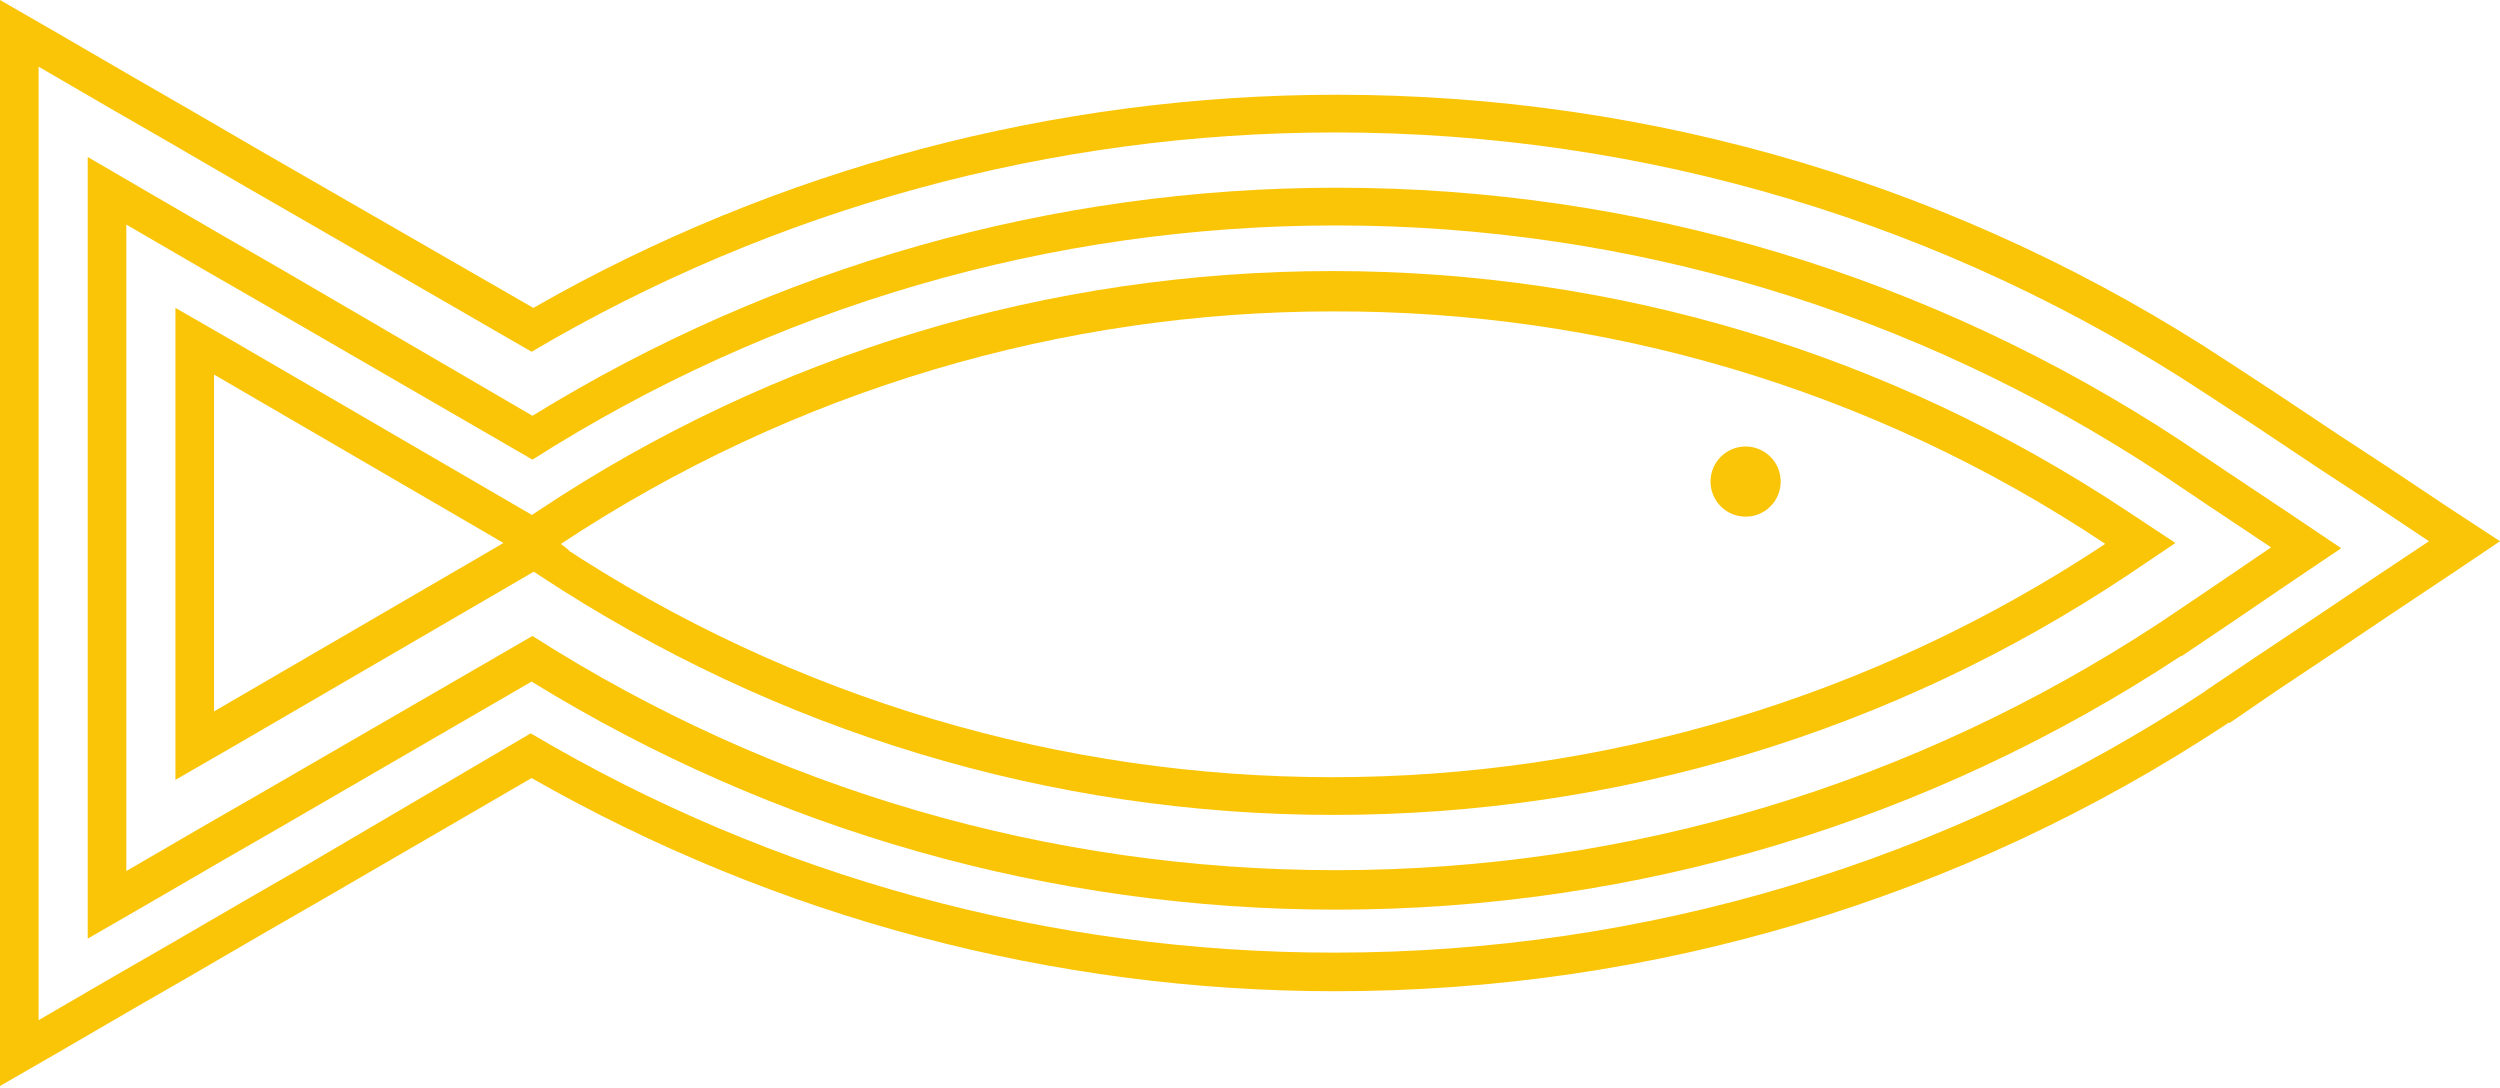 <!-- Generator: Adobe Illustrator 19.0.0, SVG Export Plug-In  -->
<svg version="1.1"
	 xmlns="http://www.w3.org/2000/svg" viewBox="0 0 285 124">
<style type="text/css">
	.st0{fill:#F9C506;}
	.st1{fill:none;}
</style>
<defs>
</defs>
<g id="XMLID_39_">
	<path id="XMLID_40_" class="st0" d="M4.4,7.6l8.6,5l6.6,3.8l8.6,5l6.6,3.8l25.8,14.9c27.8-16.4,59.4-25,91.6-25
		c35.4,0,69.7,10.3,99.3,29.8l5.5,3.6l7.2,4.8l5.5,3.6l7.2,4.8l-7.2,4.8l-5.5,3.7l-7.2,4.8l-5.5,3.7l0,0l0,0l0,0l0,0l0,0l0,0l0,0
		l0,0l-0.1,0.1l0,0c-29.6,19.5-63.9,29.8-99.3,29.8c-32.3,0-63.9-8.6-91.6-25L34.8,98.7l-6.6,3.8l-8.6,5l-6.6,3.8l-8.6,5v-10v-7.6
		v-10v-7.6V42.9v-7.6v-10v-7.6V7.6 M0,0v7.6v10v7.6v10v7.6v38.2v7.6v10v7.6v10v7.6l6.6-3.8l8.6-5l6.6-3.8l8.6-5l6.6-3.8l23.6-13.7
		c27.9,15.9,59.5,24.3,91.6,24.3c36.2,0,71.4-10.5,101.7-30.5l0,0l0.1-0.1l0.1,0l0.1,0l0,0l0,0l0,0l0,0l0,0l0,0l5.4-3.7l7.2-4.8
		l5.5-3.7l7.2-4.8l5.5-3.7l-5.5-3.6l-7.2-4.8l-5.5-3.6l-7.2-4.8l-5.5-3.6c-30.3-20-65.5-30.5-101.7-30.5c-32.1,0-63.8,8.4-91.6,24.3
		L37,21.4l-6.6-3.8l-8.6-5l-6.6-3.8l-8.6-5L0,0L0,0z"/>
</g>
<g id="XMLID_35_">
	<path id="XMLID_36_" class="st0" d="M14.4,25.6l8.6,5l6.6,3.8l31.1,18c27.5-17.5,59.1-26.7,91.6-26.7c33.5,0,65.9,9.8,93.9,28.2
		l5.5,3.7l7.2,4.8l-7.2,4.9l-5.5,3.7l0,0l0,0l0,0l0,0l0,0l0,0l0,0c-28,18.4-60.4,28.2-93.9,28.2c-32.6,0-64.2-9.2-91.6-26.7
		l-31.1,18L23,94.3l-8.6,5v-10v-7.7V43.3v-7.7V25.6 M10,17.9v7.7v10v7.7v38.3v7.7v10v7.7l6.6-3.8l8.6-5l6.6-3.8l28.8-16.7
		c27.6,17,59.3,26,91.7,26c34.3,0,67.6-10,96.3-28.9l0,0l0,0l0,0l0.1,0l0,0l0,0l0,0l5.5-3.7l7.2-4.9l5.5-3.7l-5.5-3.7l-7.2-4.8
		l-5.5-3.7c-28.7-18.9-62-28.9-96.3-28.9c-32.5,0-64.1,9-91.7,26L31.9,30.6l-6.6-3.8l-8.6-5L10,17.9L10,17.9z"/>
</g>
<circle id="XMLID_34_" class="st0" cx="199" cy="54.9" r="4"/>
<g id="XMLID_15_">
	<g id="XMLID_29_">
		<path id="XMLID_33_" class="st1" d="M63.8,61.9L63.8,61.9c26.8,17.7,57.5,26.6,88.1,26.6c30.7,0,61.4-8.9,88.1-26.6l0,0
			c-26.7-17.7-57.4-26.6-88.1-26.6C121.2,35.4,90.5,44.2,63.8,61.9z"/>
		<path id="XMLID_30_" class="st0" d="M242.4,58.2c-27-17.9-58.3-27.3-90.5-27.3c-32.3,0-63.6,9.4-90.5,27.3l-4.8,3.2l0.9,0.5
			l-0.8,0.5l4.8,3.2l0,0c27,17.8,58.3,27.3,90.5,27.3c32.3,0,63.6-9.4,90.5-27.3l0,0l0,0l0,0l5.5-3.7L242.4,58.2z M240,62
			c-26.7,17.7-57.4,26.6-88.1,26.6c-30.7,0-61.3-8.8-88.1-26.5l0,0c26.7-17.7,57.4-26.6,88.1-26.6C182.6,35.4,213.3,44.2,240,62
			L240,62z"/>
	</g>
	<path id="XMLID_16_" class="st0" d="M63.8,61.9c0.4-0.2,0.8-0.5,1.1-0.7l-5.3-3.1l-33-19.2L20,35.1v7.7v38.4v7.7l6.6-3.8l33-19.2
		l5.3-3.1C64.5,62.4,64.2,62.2,63.8,61.9L63.8,61.9z M24.4,81.1V42.7l33,19.2L24.4,81.1z"/>
</g>
</svg>
